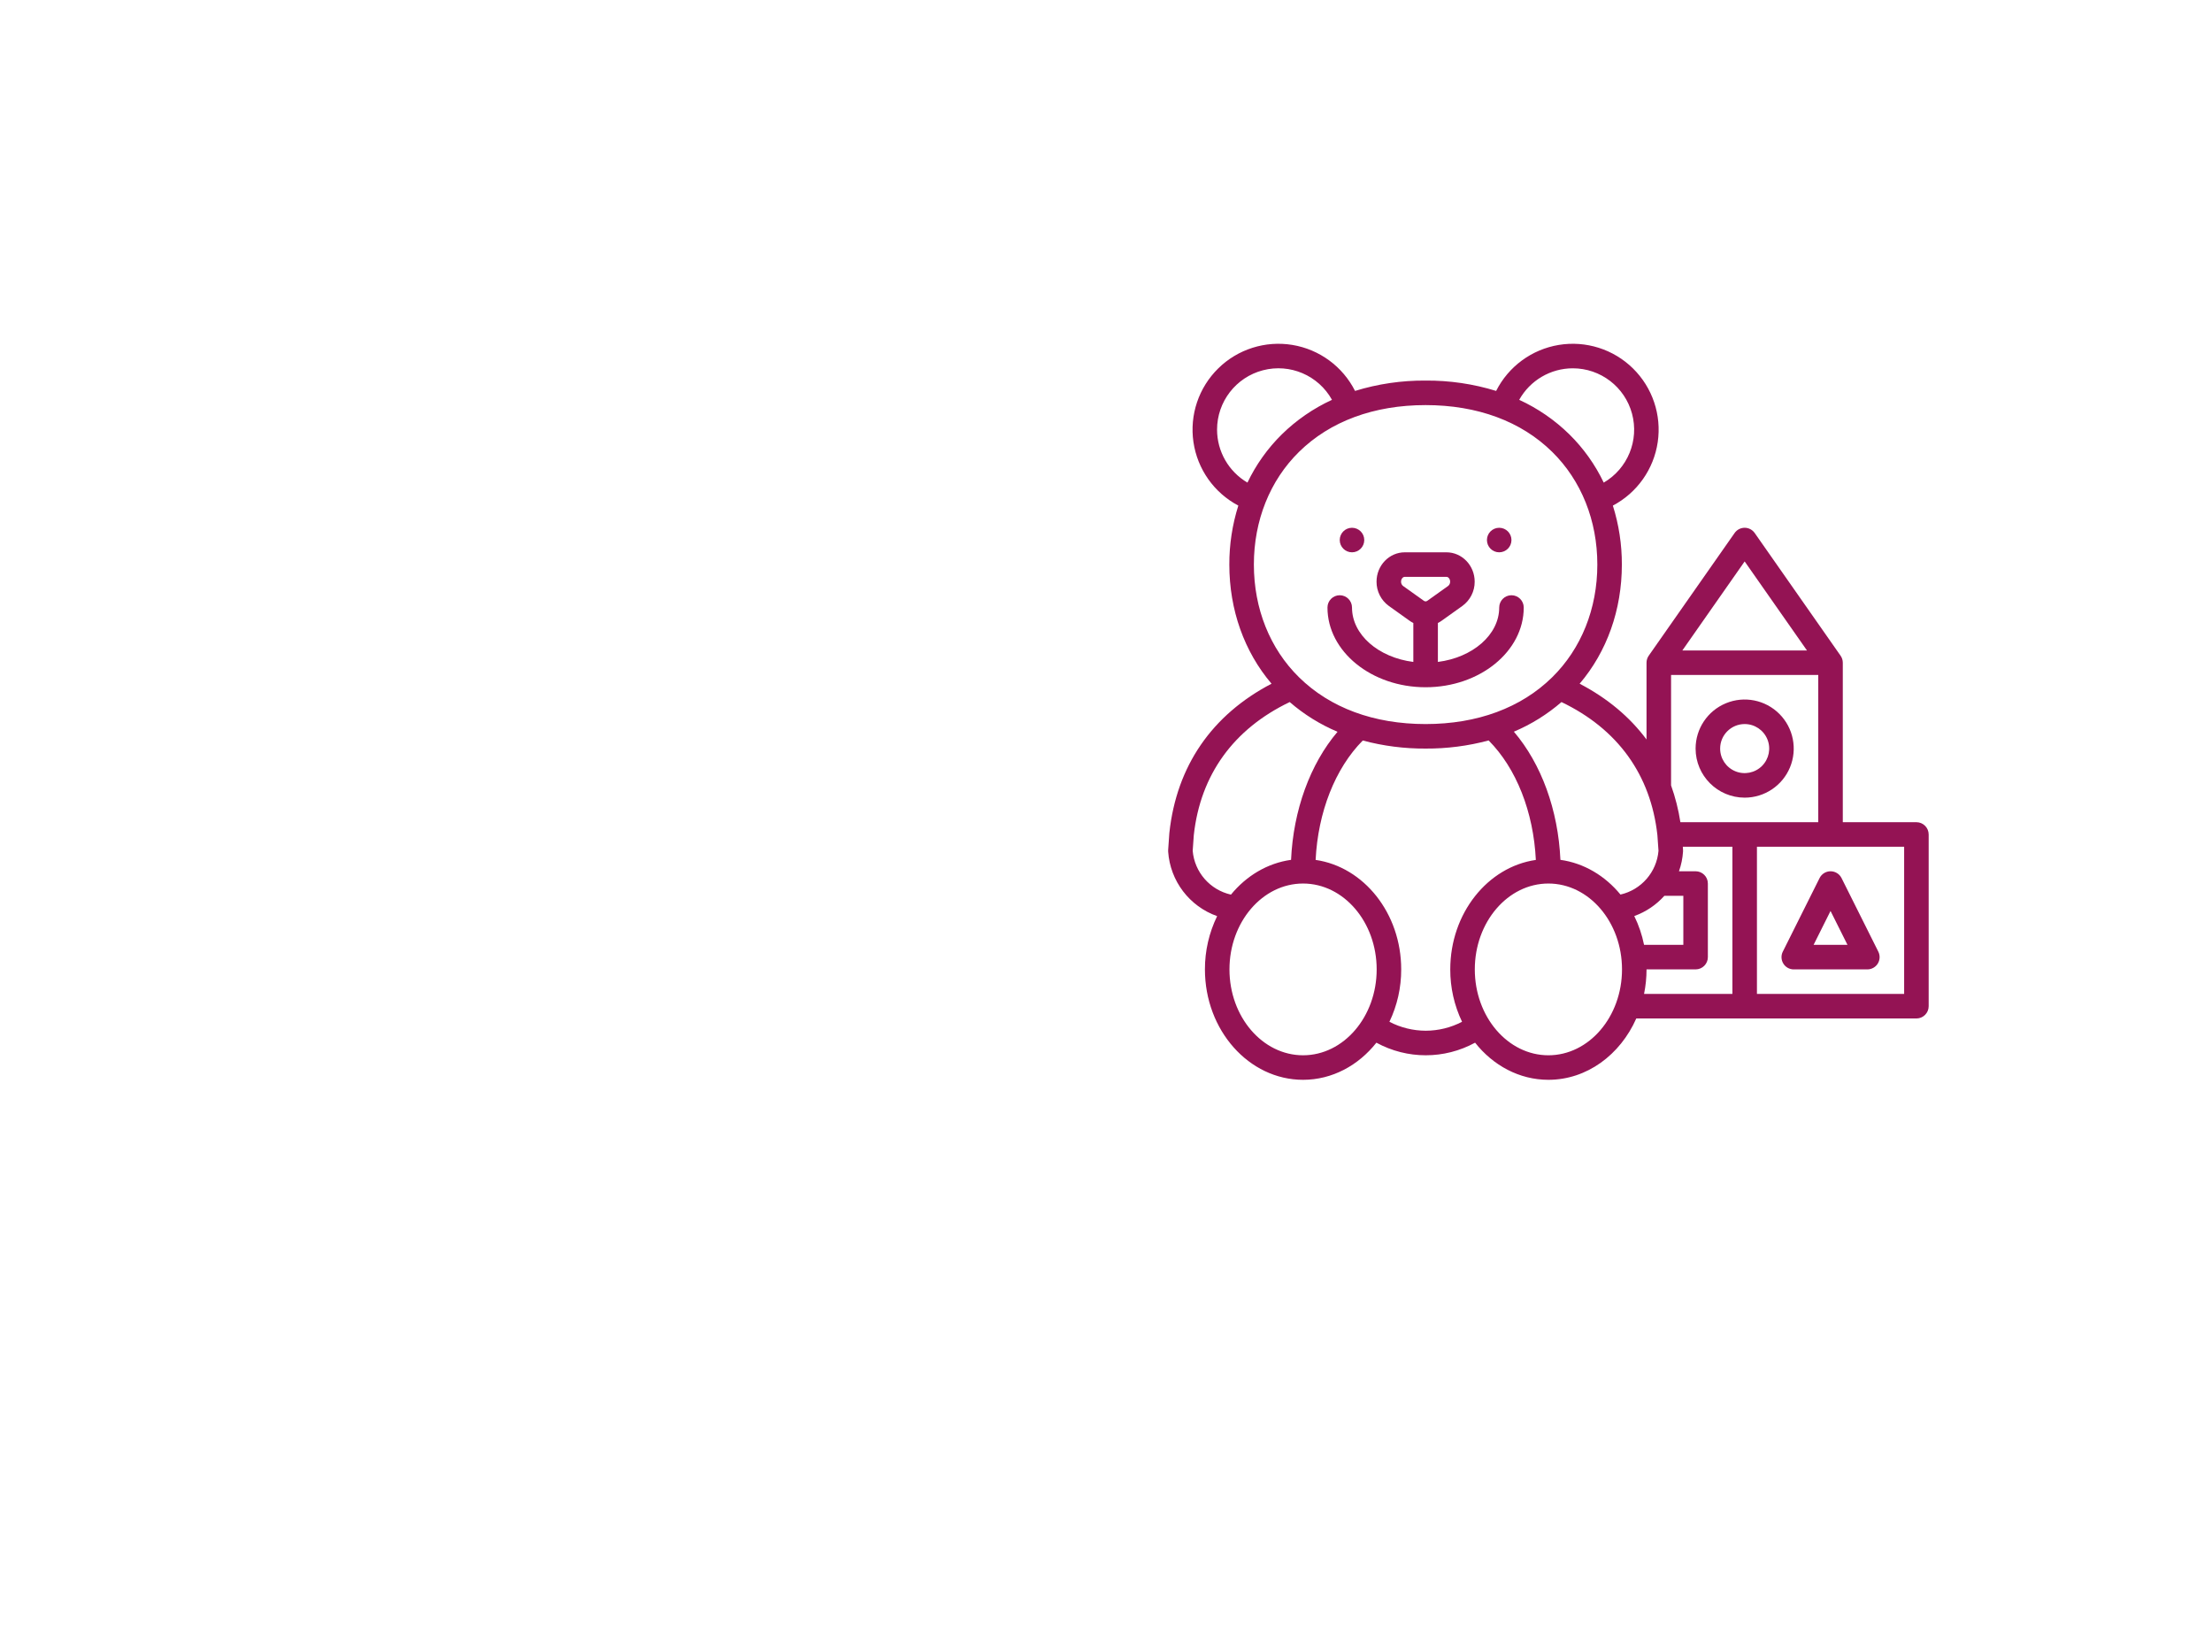 <?xml version="1.0" encoding="utf-8"?>
<!-- Generator: Adobe Illustrator 16.0.4, SVG Export Plug-In . SVG Version: 6.00 Build 0)  -->
<!DOCTYPE svg PUBLIC "-//W3C//DTD SVG 1.1//EN" "http://www.w3.org/Graphics/SVG/1.1/DTD/svg11.dtd">
<svg version="1.1" id="Layer_1" xmlns="http://www.w3.org/2000/svg" xmlns:xlink="http://www.w3.org/1999/xlink" x="0px" y="0px"
	 width="375px" height="280px" viewBox="0 0 375 280" enable-background="new 0 0 375 280" xml:space="preserve">
<g id="קוביות" display="none">
	<rect x="150" y="-2" display="inline" fill="#940063" width="225" height="87"/>
</g>
<g>
	<path fill="#941354" d="M241.682,116.504c9.172,0,16.637-6.063,16.637-13.517c0-1.148-0.932-2.08-2.08-2.08
		s-2.078,0.932-2.078,2.08c0,4.629-4.506,8.48-10.396,9.225v-6.6c0.219-0.109,0.43-0.236,0.631-0.379l3.528-2.519
		c1.312-0.954,2.089-2.483,2.078-4.106c0-2.746-2.147-4.979-4.789-4.979h-7.06c-2.643,0-4.789,2.232-4.789,4.979
		c-0.01,1.623,0.765,3.152,2.078,4.106l3.527,2.519c0.201,0.143,0.412,0.27,0.633,0.379v6.6c-5.893-0.744-10.396-4.596-10.396-9.225
		c0-1.148-0.932-2.08-2.079-2.08c-1.149,0-2.08,0.932-2.08,2.08C225.045,110.44,232.508,116.504,241.682,116.504L241.682,116.504z
		 M237.855,99.329c-0.217-0.176-0.342-0.441-0.334-0.721c0-0.445,0.289-0.82,0.631-0.82h7.059c0.342,0,0.63,0.375,0.63,0.82
		c0.009,0.279-0.116,0.545-0.335,0.721l-3.529,2.518c-0.174,0.135-0.416,0.135-0.59,0L237.855,99.329z"/>
	<path fill="#941354" d="M256.238,91.55c0,1.147-0.932,2.079-2.079,2.079c-1.149,0-2.079-0.932-2.079-2.079
		c0-1.148,0.93-2.08,2.079-2.08C255.307,89.47,256.238,90.401,256.238,91.55L256.238,91.55z"/>
	<path fill="#941354" d="M231.283,91.55c0,1.147-0.932,2.079-2.079,2.079c-1.149,0-2.079-0.932-2.079-2.079
		c0-1.148,0.93-2.08,2.079-2.08C230.352,89.47,231.283,90.401,231.283,91.55L231.283,91.55z"/>
	<path fill="#941354" d="M295.771,135.22c3.365,0,6.397-2.026,7.687-5.135c1.287-3.109,0.576-6.686-1.804-9.064
		c-2.379-2.38-5.956-3.092-9.064-1.803c-3.107,1.287-5.136,4.32-5.136,7.684C287.46,131.494,291.182,135.215,295.771,135.22
		L295.771,135.22z M295.771,122.743c1.685,0,3.199,1.012,3.844,2.566c0.645,1.555,0.287,3.344-0.901,4.533
		c-1.188,1.189-2.979,1.546-4.532,0.901c-1.556-0.644-2.566-2.159-2.566-3.843C291.616,124.605,293.477,122.745,295.771,122.743
		L295.771,122.743z"/>
	<path fill="#941354" d="M324.887,139.38h-12.478v-27.035c0-0.426-0.132-0.844-0.378-1.191l-14.557-20.796
		c-0.39-0.556-1.024-0.888-1.703-0.888c-0.68,0-1.314,0.332-1.703,0.888l-14.559,20.796c-0.244,0.35-0.376,0.766-0.375,1.191v13.014
		c-2.847-3.828-6.646-7.005-11.338-9.455c4.631-5.444,7.156-12.519,7.156-20.195c0.011-3.391-0.504-6.766-1.525-10
		c4.108-2.168,6.934-6.166,7.608-10.764c0.673-4.596-0.888-9.238-4.202-12.492c-3.312-3.257-7.98-4.734-12.566-3.981
		c-4.582,0.756-8.531,3.651-10.627,7.798c-3.873-1.193-7.906-1.785-11.959-1.754c-4.056-0.031-8.088,0.561-11.962,1.754
		c-2.096-4.146-6.043-7.042-10.627-7.798c-4.584-0.753-9.254,0.725-12.565,3.981c-3.314,3.254-4.875,7.896-4.203,12.492
		c0.676,4.598,3.5,8.596,7.609,10.764c-1.021,3.234-1.537,6.609-1.525,10c0,7.677,2.525,14.751,7.154,20.195
		c-10.123,5.287-16.092,13.961-17.316,25.251c-0.003,0.026-0.006,0.052-0.008,0.079l-0.199,2.854c-0.008,0.094-0.008,0.188,0,0.281
		c0.34,4.976,3.604,9.273,8.303,10.936c-1.371,2.812-2.078,5.901-2.07,9.03c0,10.319,7.463,18.716,16.637,18.716
		c4.939,0,9.381-2.436,12.431-6.294c5.215,2.847,11.519,2.847,16.733,0c3.05,3.858,7.488,6.294,12.429,6.294
		c6.519,0,12.17-4.24,14.896-10.396h47.49c1.146,0,2.079-0.932,2.079-2.079v-29.114C326.966,140.311,326.034,139.38,324.887,139.38
		L324.887,139.38z M295.771,95.175l10.563,15.09H285.21L295.771,95.175z M283.296,114.425h24.954v24.955h-23.374
		c-0.327-2.127-0.856-4.215-1.58-6.239V114.425L283.296,114.425z M277.059,155.29c1.961-0.704,3.713-1.883,5.104-3.435h3.213v8.318
		h-6.659C278.376,158.48,277.818,156.841,277.059,155.29L277.059,155.29z M280.977,141.564l0.188,2.666
		c-0.309,3.609-2.913,6.608-6.446,7.416c-2.608-3.174-6.178-5.33-10.182-5.883c-0.38-8.459-3.229-16.264-7.89-21.728
		c2.938-1.241,5.662-2.937,8.07-5.022C274.243,123.577,279.855,131.345,280.977,141.564L280.977,141.564z M266.637,62.435
		c4.696,0,8.811,3.146,10.038,7.682c1.229,4.533-0.735,9.328-4.794,11.695c-1.451-3.041-3.421-5.807-5.822-8.174
		c-2.478-2.43-5.355-4.412-8.51-5.859C259.389,64.483,262.863,62.439,266.637,62.435L266.637,62.435z M206.328,72.833
		c0-4.738,3.201-8.877,7.787-10.067s9.396,0.872,11.697,5.013c-3.152,1.447-6.031,3.43-8.508,5.859
		c-2.402,2.367-4.373,5.133-5.824,8.174C208.293,79.945,206.332,76.528,206.328,72.833L206.328,72.833z M220.221,76.604
		c5.276-5.188,12.697-7.931,21.461-7.931c8.762,0,16.185,2.743,21.461,7.931c4.935,4.854,7.652,11.637,7.652,19.104
		s-2.719,14.252-7.652,19.104c-5.277,5.188-12.697,7.932-21.461,7.932s-16.185-2.744-21.461-7.932
		c-4.936-4.852-7.652-11.637-7.652-19.104S215.285,81.458,220.221,76.604L220.221,76.604z M202.197,144.229l0.188-2.666
		c1.121-10.22,6.732-17.985,16.26-22.55c2.42,2.098,5.156,3.798,8.107,5.039c-4.645,5.466-7.498,13.294-7.879,21.711
		c-4.01,0.555-7.582,2.715-10.189,5.895C205.132,150.861,202.506,147.855,202.197,144.229L202.197,144.229z M220.908,178.893
		c-6.881,0-12.477-6.531-12.477-14.559c0-8.025,5.596-14.557,12.477-14.557s12.479,6.529,12.479,14.557
		S227.789,178.893,220.908,178.893L220.908,178.893z M241.705,174.73c-2.145-0.006-4.254-0.524-6.156-1.515
		c1.324-2.774,2.006-5.81,1.996-8.883c0-9.509-6.336-17.377-14.508-18.558c0.398-8.109,3.314-15.523,7.992-20.243
		c3.475,0.931,7.057,1.39,10.652,1.368c3.606,0.021,7.2-0.441,10.686-1.378c4.693,4.718,7.607,12.104,8.004,20.255
		c-8.17,1.178-14.508,9.047-14.508,18.556c-0.01,3.073,0.673,6.108,1.998,8.883C245.958,174.206,243.848,174.727,241.705,174.73
		L241.705,174.73z M262.5,178.893c-6.881,0-12.477-6.531-12.477-14.559c0-8.025,5.596-14.557,12.477-14.557
		c6.88,0,12.479,6.529,12.479,14.557S269.38,178.893,262.5,178.893L262.5,178.893z M279.137,164.334h8.317
		c1.147,0,2.08-0.932,2.08-2.079v-12.478c0-1.148-0.933-2.079-2.08-2.079h-2.817c0.381-1.072,0.612-2.193,0.688-3.33
		c0.007-0.095,0.007-0.188,0-0.281l-0.037-0.549h8.406v24.955h-14.978C278.995,167.124,279.137,165.73,279.137,164.334
		L279.137,164.334z M322.809,168.493h-24.955v-24.955h24.955V168.493z"/>
	<path fill="#941354" d="M304.091,164.334h12.478c0.721,0,1.392-0.374,1.771-0.986c0.378-0.611,0.413-1.379,0.091-2.022
		l-6.238-12.478c-0.353-0.703-1.071-1.148-1.86-1.148c-0.787,0-1.509,0.445-1.858,1.148l-6.238,12.478
		c-0.322,0.645-0.287,1.411,0.09,2.022C302.7,163.96,303.37,164.334,304.091,164.334L304.091,164.334z M310.329,154.428l2.875,5.747
		h-5.748L310.329,154.428z"/>
</g>
</svg>

